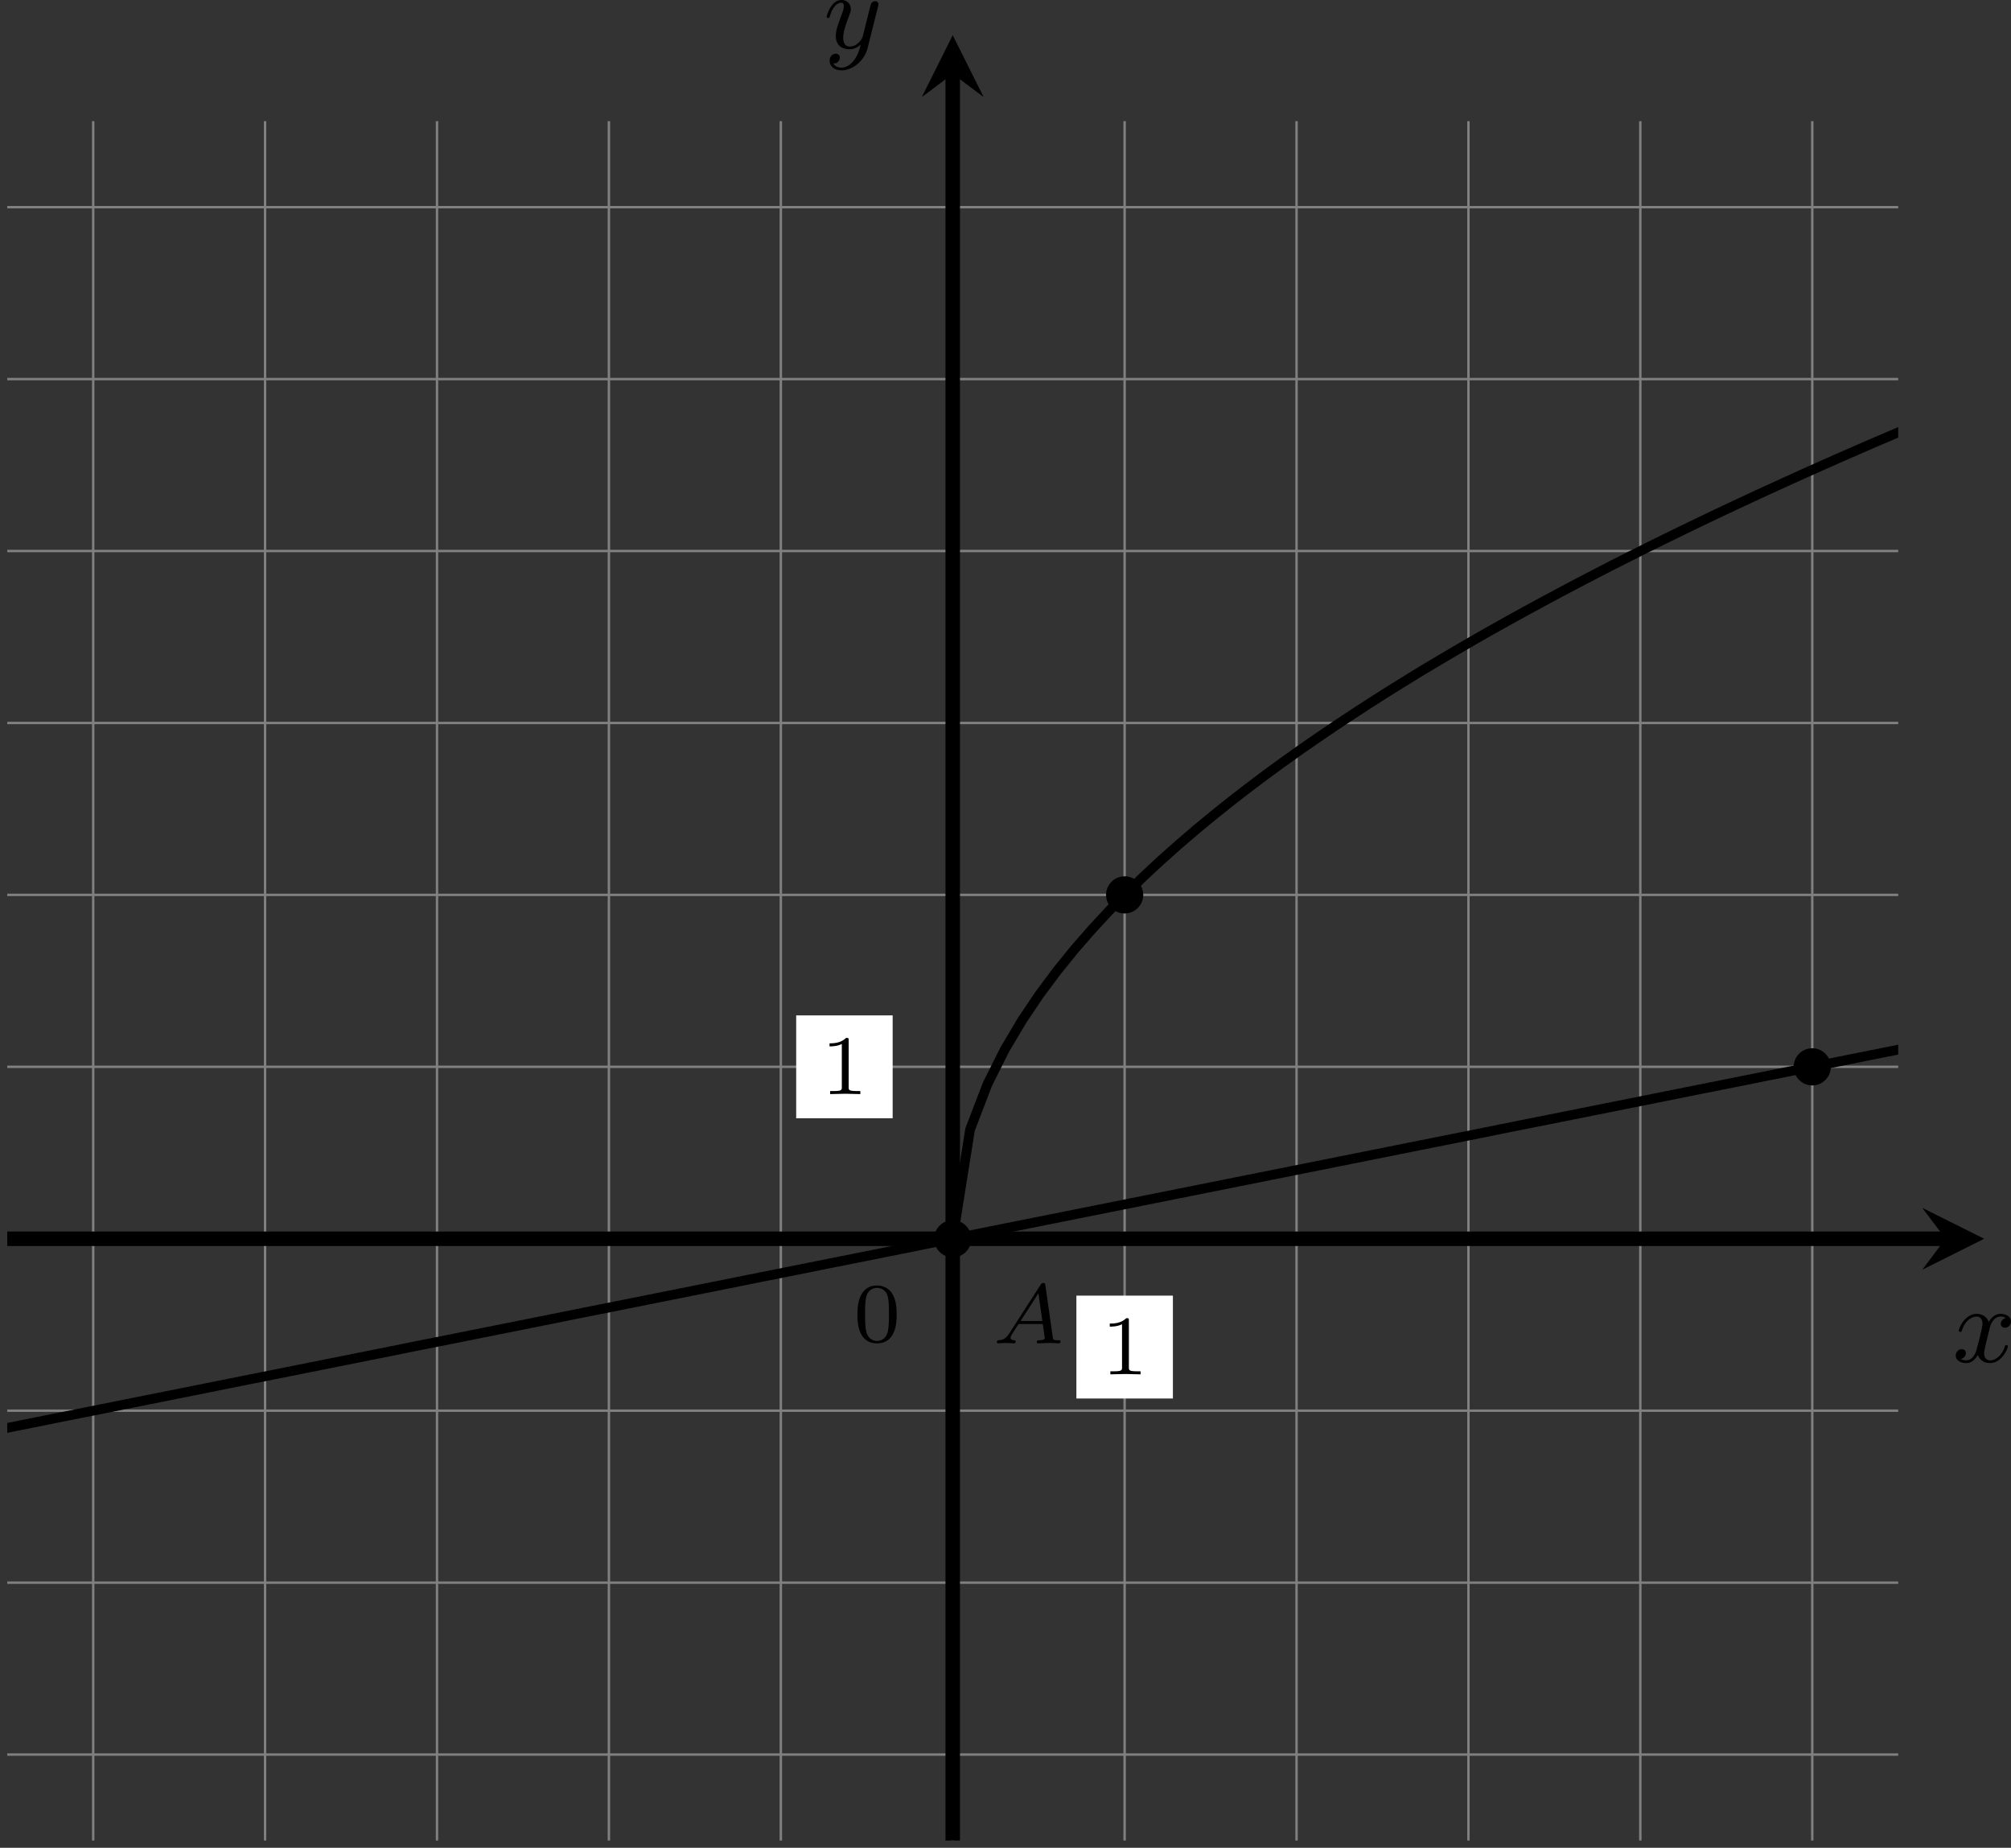 <?xml version='1.0' encoding='UTF-8'?>
<!-- This file was generated by dvisvgm 2.13.3 -->
<svg version='1.1' xmlns='http://www.w3.org/2000/svg' xmlns:xlink='http://www.w3.org/1999/xlink' width='331.606pt' height='304.643pt' viewBox='-0 297.975 331.606 304.643'>
<rect x="-0" y="297.975" width="331.606" height="304.643" fill="#333333" stroke="none"/>
<defs>
<clipPath id='clip1'>
<path d='M.598 300.711V158.977H156.504V300.711ZM156.504 158.977'/>
</clipPath>
<path id='g4-65' d='M1.437-.837C1.193-.46 .969-.279 .558-.251C.488-.244 .398-.244 .398-.105C.398-.028 .46 0 .495 0C.676 0 .907-.028 1.095-.028C1.318-.028 1.604 0 1.813 0C1.848 0 1.953 0 1.953-.153C1.953-.244 1.862-.251 1.834-.251C1.778-.258 1.527-.272 1.527-.46C1.527-.544 1.597-.663 1.632-.725L2.19-1.59H4.184L4.352-.432C4.324-.363 4.282-.251 3.87-.251C3.787-.251 3.689-.251 3.689-.098C3.689-.07 3.71 0 3.801 0C4.003 0 4.498-.028 4.7-.028C4.826-.028 4.986-.021 5.112-.021C5.237-.014 5.384 0 5.509 0C5.6 0 5.649-.056 5.649-.146C5.649-.251 5.565-.251 5.454-.251C5.049-.251 5.035-.307 5.014-.474L4.4-4.777C4.38-4.924 4.366-4.972 4.233-4.972S4.059-4.91 3.996-4.812L1.437-.837ZM2.357-1.841L3.822-4.122L4.149-1.841H2.357Z'/>
<path id='g1-120' d='M4.411-3.622C4.08-3.56 3.981-3.273 3.981-3.138C3.981-2.968 4.107-2.815 4.331-2.815C4.582-2.815 4.824-3.031 4.824-3.344C4.824-3.757 4.376-3.963 3.954-3.963C3.416-3.963 3.102-3.488 2.995-3.3C2.824-3.739 2.43-3.963 2-3.963C1.04-3.963 .52-2.815 .52-2.582C.52-2.502 .583-2.475 .646-2.475C.726-2.475 .753-2.52 .771-2.573C1.049-3.461 1.641-3.739 1.982-3.739C2.242-3.739 2.475-3.569 2.475-3.147C2.475-2.824 2.089-1.39 1.973-.959C1.901-.681 1.632-.126 1.139-.126C.959-.126 .771-.188 .681-.242C.924-.287 1.103-.493 1.103-.726C1.103-.95 .933-1.049 .762-1.049C.502-1.049 .269-.825 .269-.52C.269-.081 .753 .099 1.13 .099C1.65 .099 1.955-.332 2.089-.574C2.313 .018 2.842 .099 3.084 .099C4.053 .099 4.564-1.067 4.564-1.282C4.564-1.327 4.537-1.39 4.447-1.39C4.349-1.39 4.34-1.354 4.295-1.219C4.098-.574 3.578-.126 3.111-.126C2.851-.126 2.609-.287 2.609-.717C2.609-.915 2.735-1.408 2.815-1.748C2.851-1.91 3.093-2.878 3.111-2.941C3.219-3.264 3.488-3.739 3.945-3.739C4.107-3.739 4.277-3.712 4.411-3.622Z'/>
<path id='g1-121' d='M4.501-3.452C4.51-3.497 4.528-3.551 4.528-3.604C4.528-3.721 4.447-3.865 4.25-3.865C4.133-3.865 3.972-3.793 3.9-3.622C3.891-3.587 3.802-3.219 3.748-3.022L3.3-1.228C3.228-.968 3.228-.95 3.21-.87C3.201-.834 2.824-.126 2.179-.126C1.623-.126 1.623-.69 1.623-.861C1.623-1.264 1.739-1.704 2.125-2.708C2.197-2.914 2.251-3.04 2.251-3.21C2.251-3.649 1.919-3.963 1.479-3.963C.619-3.963 .26-2.69 .26-2.582C.26-2.502 .323-2.475 .386-2.475C.484-2.475 .493-2.529 .529-2.645C.717-3.309 1.076-3.739 1.453-3.739C1.668-3.739 1.668-3.569 1.668-3.443C1.668-3.291 1.632-3.129 1.551-2.914C1.13-1.802 1.013-1.426 1.013-.995C1.013 0 1.82 .099 2.152 .099C2.591 .099 2.905-.134 3.067-.296C2.95 .161 2.851 .565 2.502 1.013C2.233 1.372 1.874 1.614 1.479 1.614C1.228 1.614 .933 1.524 .807 1.273C1.282 1.273 1.345 .879 1.345 .789C1.345 .592 1.201 .466 1.004 .466C.789 .466 .502 .637 .502 1.049C.502 1.515 .915 1.838 1.479 1.838C2.394 1.838 3.371 1.058 3.631 .009L4.501-3.452Z'/>
<path id='g5-48' d='M3.599-2.225C3.599-2.992 3.508-3.543 3.187-4.031C2.971-4.352 2.538-4.631 1.981-4.631C.363-4.631 .363-2.727 .363-2.225S.363 .139 1.981 .139S3.599-1.723 3.599-2.225ZM1.981-.056C1.66-.056 1.234-.244 1.095-.816C.997-1.227 .997-1.799 .997-2.315C.997-2.824 .997-3.354 1.102-3.738C1.248-4.289 1.695-4.435 1.981-4.435C2.357-4.435 2.72-4.205 2.845-3.801C2.957-3.424 2.964-2.922 2.964-2.315C2.964-1.799 2.964-1.283 2.873-.844C2.734-.209 2.26-.056 1.981-.056Z'/>
<path id='g5-49' d='M2.336-4.435C2.336-4.624 2.322-4.631 2.127-4.631C1.681-4.191 1.046-4.184 .76-4.184V-3.933C.928-3.933 1.388-3.933 1.771-4.129V-.572C1.771-.342 1.771-.251 1.074-.251H.809V0C.934-.007 1.792-.028 2.05-.028C2.267-.028 3.145-.007 3.299 0V-.251H3.034C2.336-.251 2.336-.342 2.336-.572V-4.435Z'/>
</defs>
<g id='page6' transform='matrix(2 0 0 2 0 0)'>
<path d='M.598 293.625H156.504M.598 279.453H156.504M.598 265.277H156.504M.598 251.105H156.504M.598 236.93H156.504M.598 222.758H156.504M.598 208.586H156.504M.598 194.41H156.504M.598 180.238H156.504M.598 166.066H156.504M7.684 300.711V158.977M21.855 300.711V158.977M36.031 300.711V158.977M50.203 300.711V158.977M64.379 300.711V158.977M78.551 300.711V158.977M92.723 300.711V158.977M106.898 300.711V158.977M121.07 300.711V158.977M135.242 300.711V158.977M149.418 300.711V158.977' stroke='#808080' fill='none' stroke-width='.199'/>
<path d='M88.746 264.273H96.703V255.793H88.746Z' fill='#fff'/>
<g transform='matrix(1 0 0 1 12.188 11.176)'>
<use x='78.55' y='251.105' xlink:href='#g5-49'/>
</g>
<path d='M65.644 241.172H73.598V232.691H65.644Z' fill='#fff'/>
<g transform='matrix(1 0 0 1 -10.915 -11.926)'>
<use x='78.55' y='251.105' xlink:href='#g5-49'/>
</g>
<g transform='matrix(1 0 0 1 -8.222 8.483)'>
<use x='78.55' y='251.105' xlink:href='#g5-48'/>
</g>
<path d='M.598 251.105H160.402' stroke='#000' fill='none' stroke-width='1.196' stroke-miterlimit='10'/>
<path d='M163.59 251.105L158.488 248.555L160.403 251.105L158.488 253.656'/>
<g transform='matrix(1 0 0 1 82.428 10.151)'>
<use x='78.55' y='251.105' xlink:href='#g1-120'/>
</g>
<path d='M78.551 300.711V155.078' stroke='#000' fill='none' stroke-width='1.196' stroke-miterlimit='10'/>
<path d='M78.551 151.89L76 156.992L78.551 155.078L81.102 156.992'/>
<g transform='matrix(1 0 0 1 -10.651 -98.155)'>
<use x='78.55' y='251.105' xlink:href='#g1-121'/>
</g>
<path d='M78.551 251.105L79.98 242.098L81.414 238.363L82.844 235.5L84.277 233.086L85.707 230.961L87.141 229.039L88.57 227.269L90.004 225.625L91.434 224.078L92.867 222.617L94.297 221.227L95.727 219.898L97.16 218.625L98.59 217.398L100.023 216.215L101.453 215.07L102.887 213.961L104.316 212.883L105.75 211.836L107.18 210.816L108.613 209.824L110.043 208.852L111.477 207.902L112.906 206.973L114.336 206.062L115.769 205.172L117.199 204.293L118.633 203.438L120.062 202.594L121.496 201.762L122.926 200.945L124.359 200.144L125.789 199.356L127.223 198.578L128.652 197.809L130.082 197.055L131.516 196.309L132.945 195.57L134.379 194.848L135.809 194.129L137.242 193.422L138.672 192.723L140.106 192.031L141.535 191.348L142.969 190.672L144.398 190.004L145.832 189.344L147.262 188.691L148.691 188.043L150.125 187.402L151.555 186.769L152.988 186.141L154.418 185.519L155.852 184.906L157.281 184.297L158.715 183.691L160.144 183.09L161.578 182.496L163.008 181.906L164.441 181.324L165.871 180.746L167.301 180.172L168.734 179.602L170.164 179.035L171.598 178.477L173.027 177.918L174.461 177.367L175.891 176.816L177.324 176.273L178.754 175.734L180.188 175.195L181.618 174.664L183.05 174.137L184.481 173.609L185.911 173.086L187.344 172.57L188.774 172.055L190.208 171.543L191.637 171.035L193.071 170.527L194.5 170.027L195.934 169.527L197.363 169.031L198.797 168.539L200.226 168.051L201.656 167.562L203.089 167.078L204.519 166.598L205.953 166.117L207.382 165.641L208.816 165.168L210.246 164.699L211.679 164.231L213.109 163.762L214.542 163.301L215.972 162.84L217.406 162.379L218.835 161.926L220.266 161.469' stroke='#000' fill='none' stroke-width='.797' stroke-miterlimit='10' clip-path='url(#clip1)'/>
<path d='M-63.184 279.453L-60.321 278.879L-57.458 278.305L-54.593 277.734L-51.73 277.16L-48.867 276.59L-46.004 276.016L-43.141 275.441L-40.278 274.871L-37.414 274.297L-34.55 273.727L-31.688 273.152L-28.825 272.582L-25.96 272.008L-23.098 271.434L-20.234 270.863L-17.371 270.289L-14.508 269.719L-11.645 269.144L-8.781 268.57L-5.918 268L-3.059 267.426L-.195 266.856L2.668 266.281L5.531 265.707L8.395 265.137L11.258 264.562L14.121 263.992L16.984 263.418L19.848 262.844L22.711 262.273L25.574 261.699L28.438 261.129L31.301 260.555L34.164 259.98L37.027 259.41L39.891 258.836L42.754 258.266L45.617 257.691L48.48 257.117L51.344 256.547L54.207 255.973L57.07 255.402L59.934 254.828L62.797 254.254L65.66 253.684L68.523 253.109L71.387 252.539L74.25 251.965L77.113 251.391L79.977 250.82L82.84 250.246L85.703 249.676L88.566 249.102L91.43 248.531L94.293 247.957L97.156 247.383L100.019 246.812L102.883 246.238L105.746 245.668L108.609 245.094L111.473 244.52L114.332 243.949L117.195 243.375L120.059 242.805L122.922 242.23L125.785 241.656L128.648 241.086L131.512 240.512L134.375 239.941L137.238 239.367L140.102 238.793L142.965 238.223L145.828 237.648L148.691 237.078L151.555 236.504L154.418 235.93L157.281 235.359L160.144 234.785L163.008 234.215L165.871 233.641L168.734 233.07L171.598 232.496L174.461 231.922L177.324 231.352L180.188 230.777L183.05 230.207L185.915 229.633L188.778 229.059L191.641 228.488L194.504 227.914L197.368 227.344L200.231 226.769L203.094 226.195L205.958 225.625L208.821 225.051L211.684 224.481L214.547 223.906L217.411 223.332L220.274 222.762' stroke='#000' fill='none' stroke-width='.797' stroke-miterlimit='10' clip-path='url(#clip1)'/>
<path d='M150.551 236.93C150.551 236.305 150.043 235.797 149.418 235.797S148.285 236.305 148.285 236.93C148.285 237.559 148.793 238.066 149.418 238.066S150.551 237.559 150.551 236.93Z' clip-path='url(#clip1)'/>
<path d='M150.551 236.93C150.551 236.305 150.043 235.797 149.418 235.797S148.285 236.305 148.285 236.93C148.285 237.559 148.793 238.066 149.418 238.066S150.551 237.559 150.551 236.93Z' stroke='#000' fill='none' stroke-width='.797' stroke-miterlimit='10' clip-path='url(#clip1)'/>
<path d='M93.859 222.758C93.859 222.133 93.352 221.625 92.723 221.625C92.098 221.625 91.59 222.133 91.59 222.758S92.098 223.891 92.723 223.891C93.352 223.891 93.859 223.383 93.859 222.758Z' clip-path='url(#clip1)'/>
<path d='M93.859 222.758C93.859 222.133 93.352 221.625 92.723 221.625C92.098 221.625 91.59 222.133 91.59 222.758S92.098 223.891 92.723 223.891C93.352 223.891 93.859 223.383 93.859 222.758Z' stroke='#000' fill='none' stroke-width='.797' stroke-miterlimit='10' clip-path='url(#clip1)'/>
<path d='M79.684 251.105C79.684 250.48 79.176 249.973 78.551 249.973C77.926 249.973 77.418 250.48 77.418 251.105S77.926 252.238 78.551 252.238C79.176 252.238 79.684 251.73 79.684 251.105Z' clip-path='url(#clip1)'/>
<path d='M79.684 251.105C79.684 250.48 79.176 249.973 78.551 249.973C77.926 249.973 77.418 250.48 77.418 251.105S77.926 252.238 78.551 252.238C79.176 252.238 79.684 251.73 79.684 251.105Z' stroke='#000' fill='none' stroke-width='.797' stroke-miterlimit='10' clip-path='url(#clip1)'/>
<g transform='matrix(1 0 0 1 3.24 8.619)'>
<use x='78.55' y='251.105' xlink:href='#g4-65'/>
</g>
</g>
</svg>
